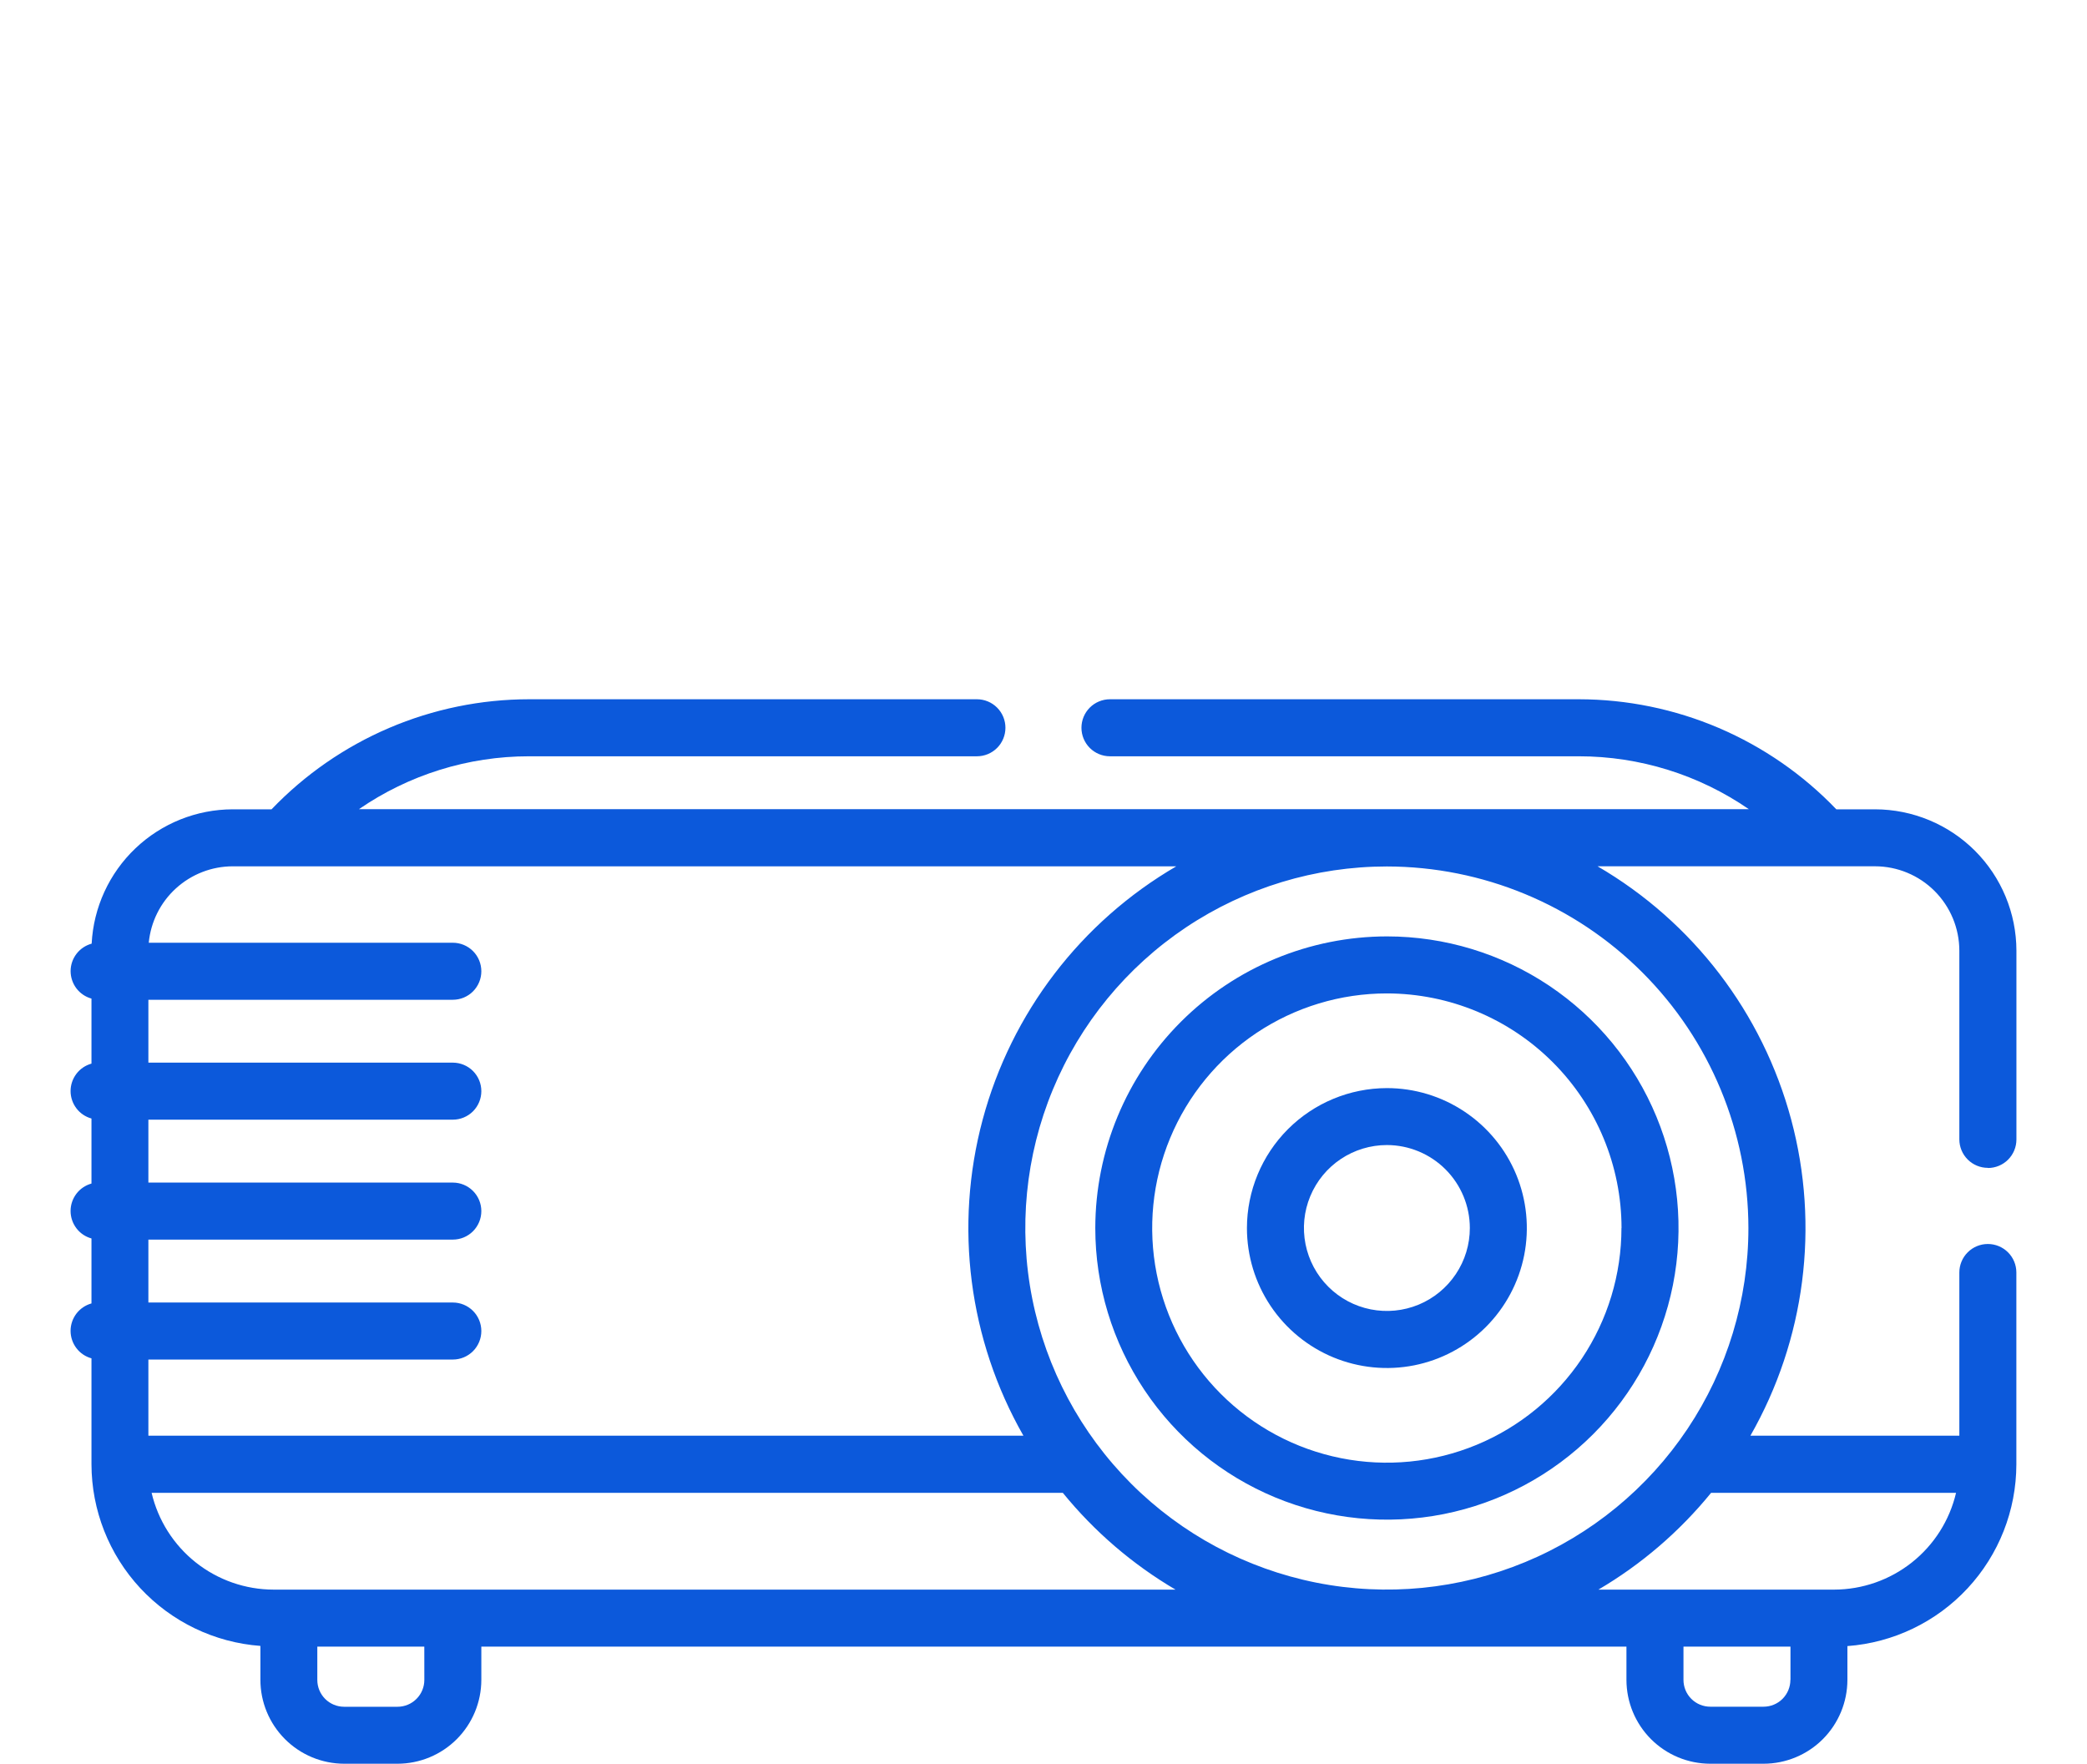 <svg width="71" height="60" viewBox="0 0 71 60" fill="none" xmlns="http://www.w3.org/2000/svg">
<path d="M37.262 41.776C37.262 43.738 37.844 45.656 38.934 47.287C40.023 48.919 41.573 50.19 43.385 50.941C45.198 51.692 47.192 51.889 49.117 51.507C51.041 51.124 52.809 50.18 54.196 48.793C55.584 47.406 56.529 45.639 56.913 43.715C57.296 41.79 57.1 39.796 56.35 37.983C55.6 36.17 54.329 34.62 52.698 33.529C51.068 32.439 49.15 31.856 47.188 31.855C44.557 31.857 42.034 32.902 40.173 34.762C38.312 36.622 37.265 39.145 37.262 41.776ZM55.162 41.776C55.162 43.355 54.694 44.899 53.817 46.212C52.939 47.525 51.692 48.548 50.233 49.152C48.774 49.756 47.169 49.914 45.62 49.605C44.072 49.297 42.649 48.536 41.533 47.419C40.417 46.302 39.658 44.879 39.35 43.33C39.043 41.781 39.202 40.175 39.808 38.717C40.413 37.259 41.437 36.013 42.751 35.136C44.065 34.26 45.609 33.793 47.188 33.795C49.303 33.799 51.331 34.641 52.826 36.137C54.321 37.633 55.162 39.661 55.165 41.776H55.162Z" fill="#0C59DB"/>
<path d="M42.421 41.777C42.421 42.719 42.7 43.639 43.223 44.422C43.746 45.205 44.49 45.815 45.36 46.176C46.23 46.536 47.187 46.63 48.111 46.447C49.034 46.263 49.883 45.809 50.548 45.144C51.214 44.478 51.668 43.63 51.852 42.706C52.035 41.782 51.941 40.825 51.581 39.955C51.22 39.085 50.61 38.342 49.827 37.819C49.044 37.295 48.124 37.016 47.182 37.016C45.92 37.018 44.71 37.52 43.817 38.412C42.925 39.305 42.422 40.515 42.421 41.777ZM50.004 41.777C50.004 42.335 49.838 42.881 49.527 43.344C49.217 43.808 48.776 44.17 48.261 44.383C47.745 44.596 47.178 44.652 46.63 44.543C46.083 44.434 45.58 44.165 45.186 43.77C44.791 43.375 44.523 42.872 44.414 42.325C44.305 41.778 44.361 41.21 44.575 40.695C44.789 40.179 45.15 39.739 45.614 39.429C46.078 39.119 46.624 38.953 47.182 38.953C47.931 38.954 48.648 39.252 49.177 39.781C49.706 40.311 50.004 41.029 50.004 41.777Z" fill="#0C59DB"/>
<path d="M67.629 39.734C67.886 39.734 68.133 39.632 68.315 39.45C68.497 39.268 68.599 39.021 68.599 38.764V32.341C68.597 31.066 68.09 29.844 67.189 28.942C66.287 28.041 65.065 27.534 63.79 27.532H62.472C61.34 26.35 59.98 25.409 58.475 24.765C56.97 24.122 55.35 23.79 53.713 23.788H37.761C37.504 23.788 37.257 23.89 37.075 24.072C36.893 24.254 36.791 24.501 36.791 24.758C36.791 25.015 36.893 25.262 37.075 25.444C37.257 25.626 37.504 25.728 37.761 25.728H53.713C55.779 25.728 57.796 26.356 59.497 27.528H12.21C13.911 26.356 15.928 25.728 17.994 25.728H33.235C33.492 25.728 33.739 25.626 33.921 25.444C34.103 25.262 34.205 25.015 34.205 24.758C34.205 24.501 34.103 24.254 33.921 24.072C33.739 23.89 33.492 23.788 33.235 23.788H17.997C16.36 23.789 14.74 24.122 13.235 24.765C11.73 25.409 10.37 26.35 9.238 27.532H7.918C6.685 27.534 5.5 28.01 4.607 28.86C3.714 29.71 3.181 30.871 3.118 32.102C2.913 32.158 2.732 32.279 2.603 32.447C2.473 32.616 2.403 32.822 2.402 33.034C2.402 33.247 2.471 33.453 2.599 33.623C2.727 33.792 2.907 33.914 3.112 33.971V36.183C2.908 36.24 2.727 36.361 2.599 36.53C2.471 36.699 2.401 36.905 2.401 37.117C2.401 37.329 2.471 37.535 2.599 37.704C2.727 37.873 2.908 37.995 3.112 38.051V40.263C2.908 40.32 2.727 40.441 2.599 40.61C2.471 40.779 2.401 40.985 2.401 41.197C2.401 41.409 2.471 41.615 2.599 41.784C2.727 41.953 2.908 42.075 3.112 42.131V44.341C2.908 44.398 2.727 44.52 2.599 44.688C2.471 44.857 2.401 45.063 2.401 45.275C2.401 45.487 2.471 45.693 2.599 45.862C2.727 46.031 2.908 46.153 3.112 46.209V49.809C3.114 51.374 3.707 52.881 4.773 54.028C5.839 55.174 7.298 55.876 8.859 55.992V57.142C8.858 57.899 9.158 58.624 9.692 59.16C10.226 59.696 10.95 59.998 11.707 60H13.523C14.279 59.999 15.004 59.699 15.539 59.164C16.073 58.629 16.374 57.904 16.375 57.148V56.016H55.332V57.148C55.333 57.904 55.633 58.629 56.168 59.164C56.703 59.699 57.428 59.999 58.184 60H59.997C60.753 59.999 61.478 59.699 62.013 59.164C62.547 58.629 62.848 57.904 62.849 57.148V55.998C64.41 55.882 65.87 55.181 66.936 54.034C68.002 52.888 68.595 51.381 68.597 49.815V43.289C68.597 43.032 68.495 42.785 68.313 42.603C68.131 42.421 67.884 42.319 67.627 42.319C67.37 42.319 67.123 42.421 66.941 42.603C66.759 42.785 66.657 43.032 66.657 43.289V48.841H59.549C61.411 45.579 61.91 41.713 60.936 38.085C59.962 34.457 57.595 31.361 54.349 29.47H63.787C64.548 29.471 65.277 29.773 65.816 30.312C66.353 30.85 66.656 31.579 66.657 32.34V38.759C66.657 39.016 66.759 39.263 66.941 39.445C67.123 39.627 67.37 39.729 67.627 39.729L67.629 39.734ZM5.048 46.25H15.405C15.662 46.25 15.909 46.148 16.091 45.966C16.273 45.784 16.375 45.537 16.375 45.28C16.375 45.023 16.273 44.776 16.091 44.594C15.909 44.412 15.662 44.31 15.405 44.31H5.048V42.17H15.405C15.662 42.17 15.909 42.068 16.091 41.886C16.273 41.704 16.375 41.457 16.375 41.2C16.375 40.943 16.273 40.696 16.091 40.514C15.909 40.332 15.662 40.23 15.405 40.23H5.048V38.09H15.405C15.662 38.09 15.909 37.988 16.091 37.806C16.273 37.624 16.375 37.377 16.375 37.12C16.375 36.863 16.273 36.616 16.091 36.434C15.909 36.252 15.662 36.15 15.405 36.15H5.048V34.011H15.405C15.662 34.011 15.909 33.909 16.091 33.727C16.273 33.545 16.375 33.298 16.375 33.041C16.375 32.784 16.273 32.537 16.091 32.355C15.909 32.173 15.662 32.071 15.405 32.071H5.061C5.129 31.36 5.459 30.7 5.987 30.22C6.516 29.739 7.204 29.472 7.918 29.471H40.018C36.772 31.362 34.405 34.458 33.431 38.086C32.457 41.713 32.955 45.579 34.817 48.841H5.048V46.25ZM14.436 57.15C14.436 57.392 14.339 57.624 14.168 57.795C13.998 57.966 13.766 58.062 13.524 58.062H11.707C11.465 58.062 11.233 57.966 11.062 57.795C10.891 57.624 10.795 57.392 10.795 57.15V56.017H14.435L14.436 57.15ZM9.309 54.077C8.347 54.076 7.415 53.75 6.661 53.153C5.908 52.555 5.378 51.721 5.158 50.785H36.158C37.23 52.102 38.528 53.217 39.991 54.077H9.309ZM60.909 57.148C60.909 57.39 60.812 57.622 60.642 57.793C60.471 57.964 60.239 58.06 59.997 58.06H58.184C57.942 58.06 57.71 57.964 57.539 57.793C57.368 57.622 57.272 57.39 57.272 57.148V56.017H60.912V57.149L60.909 57.148ZM66.545 50.785C66.325 51.721 65.796 52.555 65.043 53.152C64.29 53.749 63.358 54.075 62.397 54.077H54.378C55.841 53.217 57.139 52.102 58.211 50.785H66.545ZM59.481 41.776C59.481 44.209 58.76 46.587 57.408 48.61C56.056 50.632 54.136 52.209 51.888 53.14C49.64 54.071 47.167 54.314 44.781 53.84C42.395 53.365 40.204 52.194 38.483 50.474C36.763 48.753 35.592 46.562 35.117 44.176C34.643 41.79 34.886 39.317 35.817 37.069C36.748 34.822 38.325 32.901 40.347 31.549C42.37 30.198 44.748 29.476 47.181 29.476C50.442 29.48 53.569 30.776 55.875 33.083C58.181 35.388 59.477 38.515 59.481 41.776Z" fill="#0C59DB"/>
</svg>
